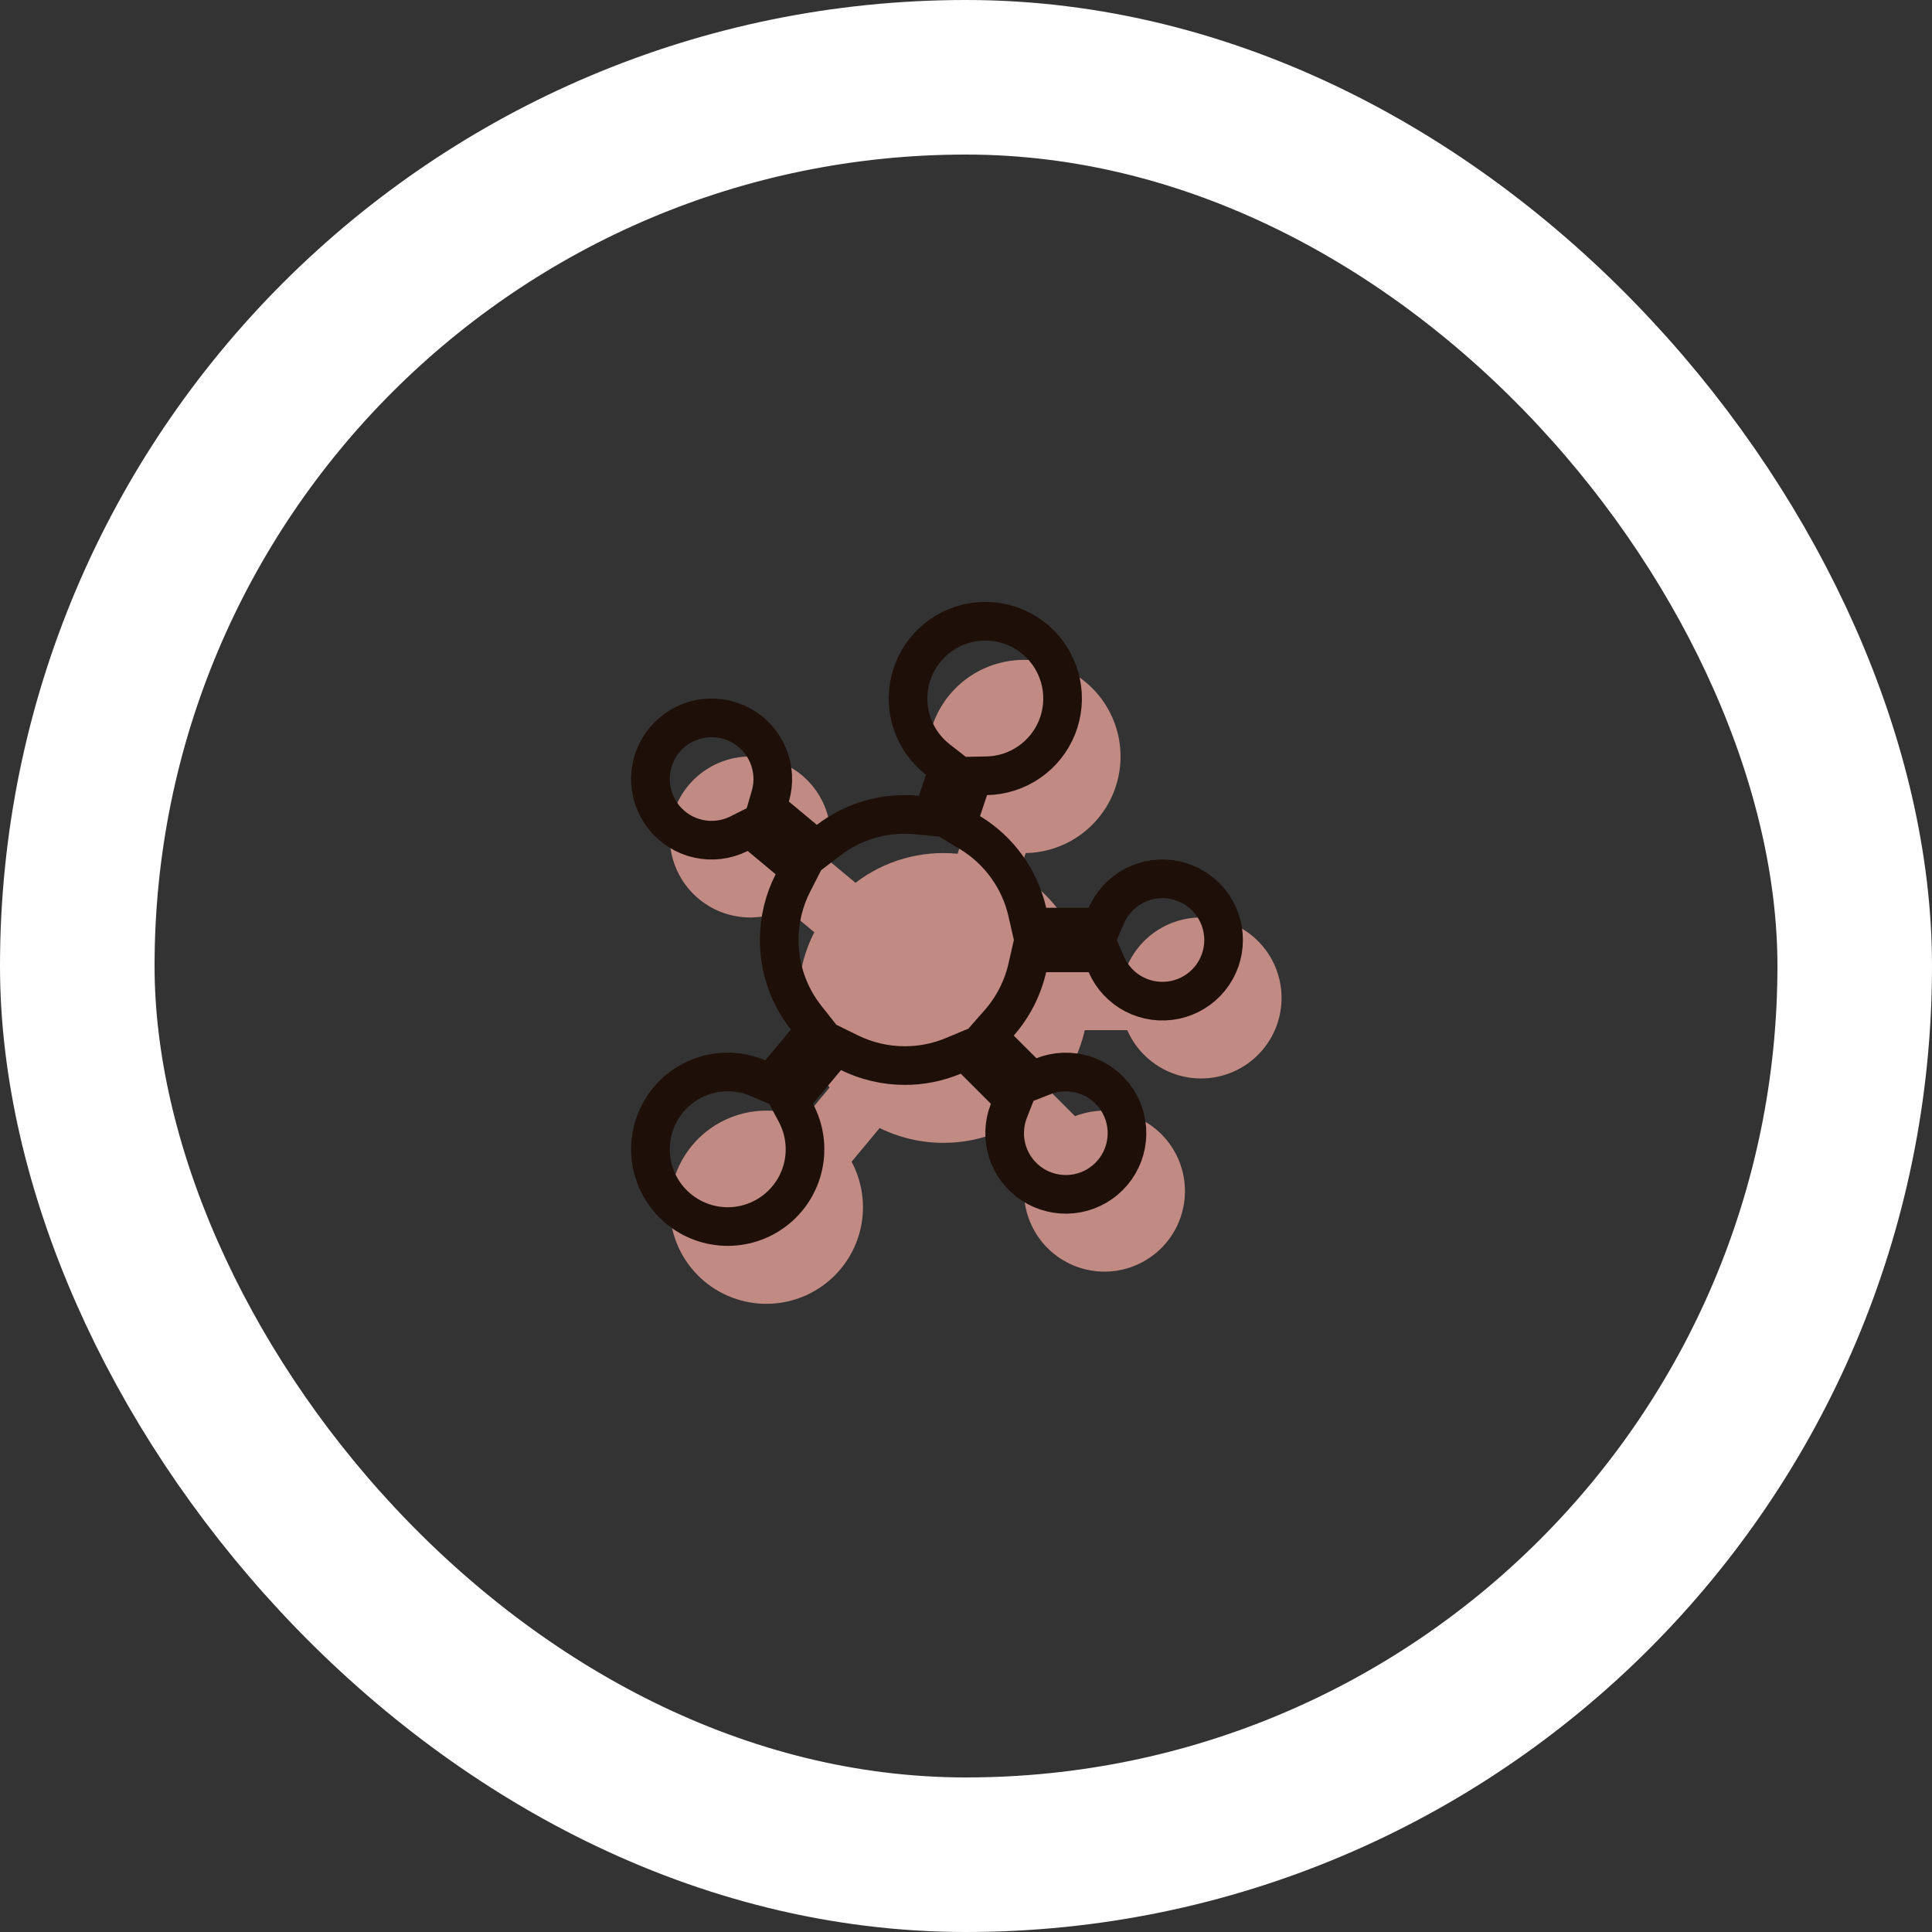 <?xml version="1.0" encoding="UTF-8"?> <svg xmlns="http://www.w3.org/2000/svg" width="100" height="100" viewBox="0 0 100 100" fill="none"><rect x="0" y="0" width="100" height="100" fill="#333333" stroke="none"/><rect x="4" y="4" width="92" height="92" rx="46" stroke="white" stroke-width="8"></rect><path fill-rule="evenodd" clip-rule="evenodd" d="M48 39.154C48 38.169 48.291 37.206 48.836 36.386C49.382 35.566 50.158 34.925 51.066 34.544C51.974 34.163 52.975 34.059 53.942 34.245C54.91 34.431 55.801 34.898 56.503 35.588C57.206 36.279 57.689 37.161 57.892 38.125C58.095 39.089 58.009 40.091 57.644 41.006C57.28 41.921 56.653 42.708 55.843 43.268C55.032 43.828 54.075 44.137 53.09 44.154L52.726 45.243C53.586 45.764 54.332 46.452 54.92 47.268C55.508 48.083 55.926 49.008 56.15 49.988H58.348C58.731 49.11 59.404 48.392 60.255 47.952C61.105 47.513 62.081 47.38 63.018 47.576C63.955 47.771 64.796 48.283 65.4 49.026C66.004 49.769 66.333 50.697 66.333 51.654C66.333 52.612 66.004 53.54 65.4 54.282C64.796 55.025 63.955 55.538 63.018 55.733C62.081 55.929 61.105 55.796 60.255 55.356C59.404 54.917 58.731 54.198 58.348 53.321H56.148C55.87 54.537 55.294 55.664 54.471 56.601L55.645 57.774C56.536 57.425 57.52 57.392 58.432 57.683C59.344 57.974 60.128 58.57 60.653 59.371C61.177 60.172 61.41 61.129 61.311 62.081C61.213 63.033 60.79 63.922 60.113 64.599C59.436 65.276 58.547 65.699 57.594 65.798C56.642 65.896 55.685 65.663 54.884 65.139C54.084 64.615 53.487 63.831 53.197 62.919C52.906 62.007 52.938 61.022 53.288 60.131L51.731 58.574C50.813 58.958 49.828 59.155 48.833 59.154C47.688 59.154 46.558 58.892 45.53 58.388L44.078 60.131C44.633 61.171 44.803 62.374 44.558 63.528C44.312 64.681 43.666 65.711 42.735 66.434C41.804 67.158 40.647 67.529 39.468 67.482C38.29 67.435 37.166 66.973 36.295 66.178C35.425 65.383 34.863 64.305 34.71 63.136C34.557 61.966 34.822 60.781 35.458 59.788C36.095 58.795 37.062 58.059 38.188 57.71C39.315 57.361 40.528 57.422 41.615 57.881L42.938 56.291C41.896 54.97 41.33 53.337 41.333 51.654C41.333 50.429 41.626 49.273 42.148 48.253L40.701 47.046C39.846 47.475 38.868 47.597 37.933 47.39C36.998 47.184 36.163 46.661 35.568 45.911C34.973 45.161 34.655 44.229 34.666 43.272C34.678 42.314 35.019 41.39 35.632 40.655C36.245 39.919 37.092 39.417 38.032 39.233C38.971 39.049 39.945 39.194 40.79 39.644C41.636 40.094 42.3 40.821 42.672 41.703C43.044 42.585 43.101 43.569 42.833 44.488L44.28 45.694C45.786 44.54 47.675 44.003 49.563 44.191L49.926 43.101C49.326 42.633 48.84 42.035 48.506 41.35C48.172 40.667 47.999 39.915 48 39.154Z" fill="#C18A83"></path><path d="M49.453 32.467C50.18 32.162 50.98 32.078 51.754 32.226C52.528 32.375 53.241 32.749 53.803 33.302C54.365 33.854 54.752 34.56 54.914 35.331C55.076 36.102 55.007 36.904 54.716 37.636C54.424 38.368 53.922 38.997 53.273 39.445C52.625 39.893 51.859 40.14 51.071 40.154L50.365 40.167L50.141 40.838L49.777 41.926L49.524 42.684L50.208 43.097C50.953 43.549 51.599 44.146 52.108 44.852C52.618 45.559 52.981 46.361 53.175 47.21L53.352 47.988H57.003L57.265 47.388C57.556 46.721 58.068 46.175 58.714 45.841C59.36 45.507 60.102 45.406 60.813 45.555C61.526 45.703 62.165 46.093 62.624 46.657C63.083 47.222 63.333 47.927 63.333 48.654C63.333 49.382 63.083 50.087 62.624 50.651C62.165 51.216 61.526 51.605 60.813 51.754C60.101 51.902 59.36 51.801 58.714 51.468C58.068 51.134 57.556 50.588 57.265 49.921L57.003 49.321H53.351L53.173 50.099C52.932 51.152 52.433 52.129 51.72 52.941L51.102 53.645L51.764 54.309L52.938 55.481L53.4 55.944L54.01 55.705C54.687 55.439 55.435 55.415 56.128 55.636C56.821 55.857 57.418 56.31 57.816 56.919C58.215 57.527 58.391 58.255 58.316 58.978C58.242 59.702 57.921 60.378 57.406 60.892C56.892 61.407 56.216 61.728 55.492 61.803C54.769 61.877 54.04 61.701 53.432 61.303C52.823 60.904 52.37 60.308 52.149 59.615C51.928 58.922 51.953 58.173 52.219 57.496L52.458 56.887L50.438 54.867L49.964 54.393L49.346 54.651C48.55 54.984 47.696 55.155 46.834 55.154H46.833C45.84 55.154 44.861 54.927 43.97 54.49L43.265 54.143L42.761 54.748L41.31 56.491L40.879 57.009L41.196 57.602C41.64 58.434 41.776 59.397 41.58 60.319C41.384 61.242 40.867 62.066 40.122 62.644C39.377 63.223 38.45 63.521 37.508 63.483C36.565 63.446 35.666 63.075 34.97 62.439C34.273 61.803 33.824 60.941 33.701 60.006C33.579 59.07 33.791 58.121 34.3 57.327C34.809 56.533 35.583 55.944 36.484 55.665C37.386 55.386 38.357 55.434 39.226 55.802L39.908 56.091L40.383 55.52L41.706 53.931L42.225 53.307L41.723 52.672C40.82 51.528 40.331 50.113 40.333 48.656V48.654C40.333 47.59 40.587 46.59 41.038 45.708L41.402 44.997L40.788 44.485L39.342 43.278L38.839 42.858L38.253 43.152C37.603 43.478 36.86 43.571 36.149 43.414C35.439 43.257 34.804 42.86 34.352 42.29C33.9 41.72 33.657 41.011 33.666 40.284C33.675 39.557 33.934 38.854 34.399 38.295C34.865 37.736 35.51 37.355 36.224 37.215C36.938 37.075 37.678 37.184 38.32 37.526C38.963 37.868 39.468 38.421 39.751 39.092C40.034 39.762 40.077 40.509 39.873 41.208L39.69 41.837L40.192 42.256L41.639 43.462L42.253 43.974L42.888 43.488C44.192 42.489 45.829 42.023 47.464 42.186L48.259 42.266L48.512 41.508L48.875 40.417L49.099 39.747L48.541 39.312C48.061 38.938 47.672 38.459 47.405 37.912C47.138 37.365 47 36.764 47 36.155V36.154C47 35.366 47.233 34.596 47.669 33.94C48.105 33.284 48.726 32.771 49.453 32.467Z" stroke="#1E1008" stroke-width="2"></path></svg> 